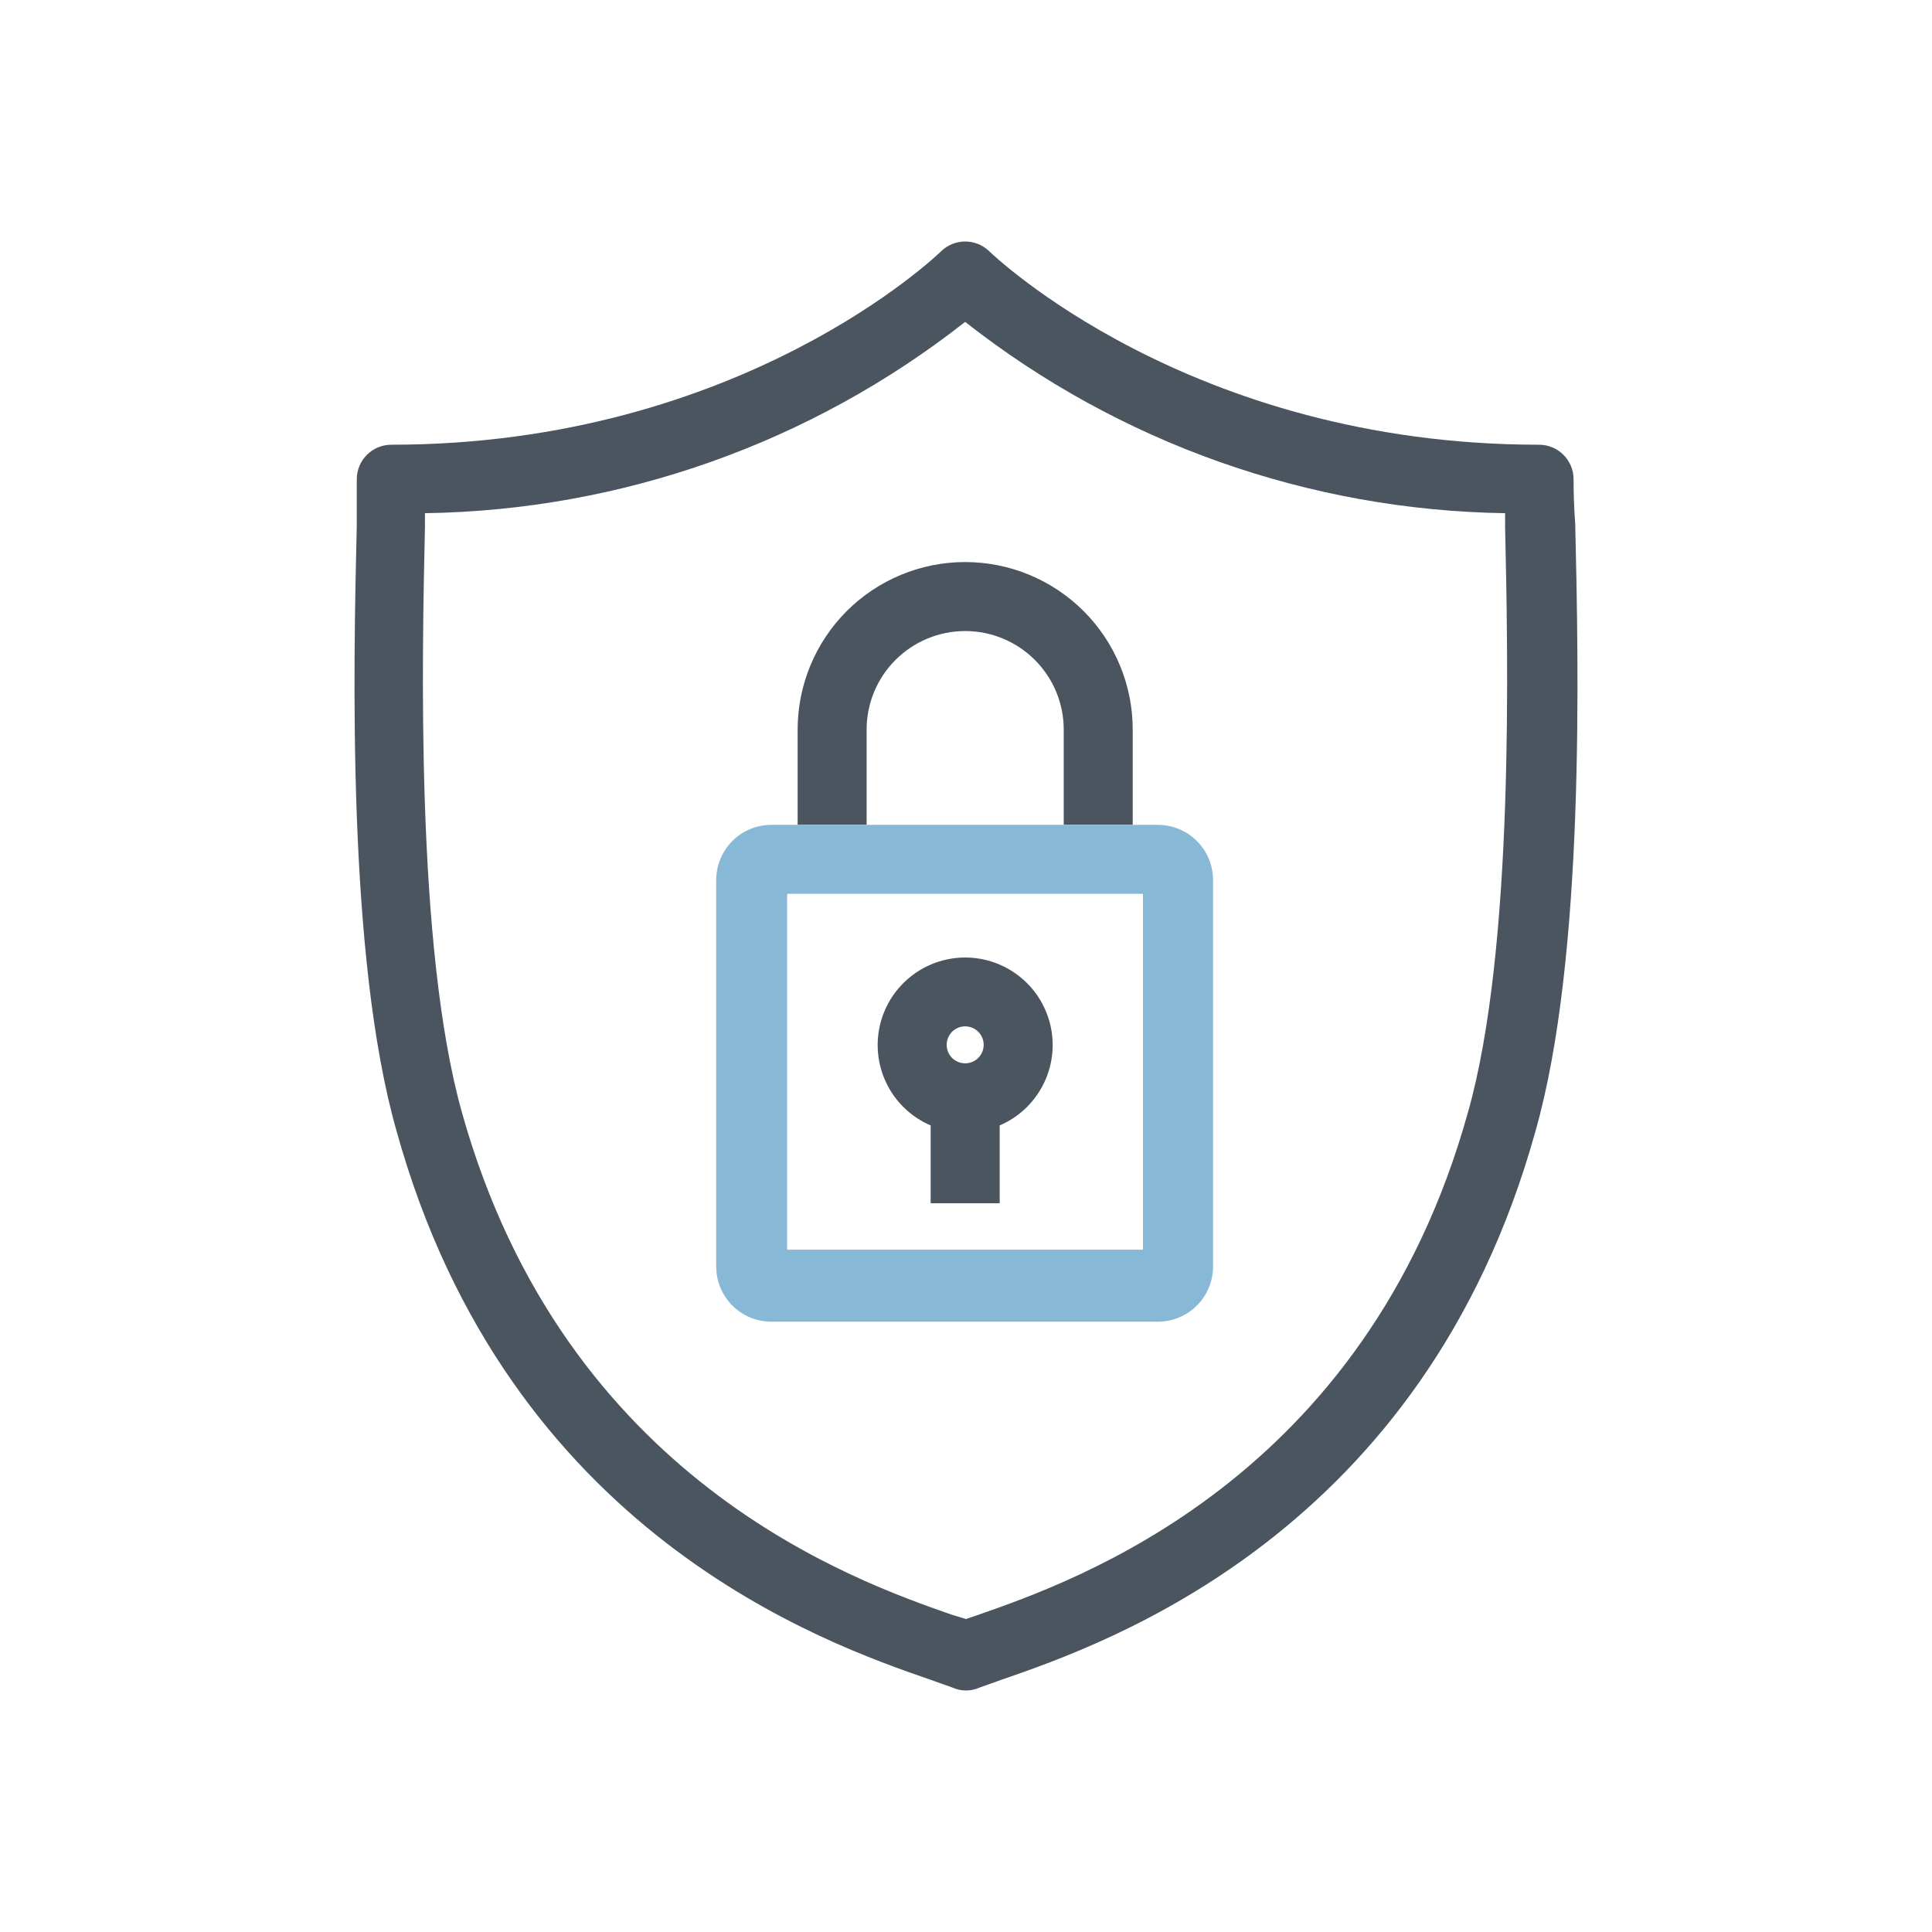 <svg width="48" height="48" viewBox="0 0 48 48" fill="none" xmlns="http://www.w3.org/2000/svg">
<path d="M39.095 11.899C39.093 11.673 39.002 11.457 38.841 11.298C38.681 11.139 38.464 11.049 38.237 11.049C29.535 11.049 24.631 6.29 24.583 6.248C24.422 6.089 24.205 6 23.979 6C23.753 6 23.536 6.089 23.376 6.248C23.328 6.296 18.424 11.049 9.721 11.049C9.495 11.049 9.278 11.139 9.118 11.298C8.957 11.457 8.866 11.673 8.864 11.899C8.864 12.181 8.864 12.585 8.864 13.045C8.782 16.529 8.617 23.771 9.852 28.099C12.629 38.111 20.523 40.834 23.115 41.732L23.657 41.925C23.765 41.974 23.881 42 24 42C24.118 42 24.235 41.974 24.343 41.925L24.885 41.732C27.477 40.834 35.371 38.111 38.148 28.105C39.383 23.771 39.218 16.529 39.136 13.017C39.102 12.572 39.095 12.181 39.095 11.899ZM24.322 40.114L24 40.224L23.637 40.114C21.27 39.284 14.035 36.781 11.477 27.639C10.318 23.524 10.489 16.213 10.558 13.086C10.558 12.969 10.558 12.853 10.558 12.75C15.432 12.679 20.147 11.009 23.979 7.997C27.81 11.008 32.523 12.677 37.394 12.75C37.394 12.853 37.394 12.969 37.394 13.086C37.462 16.213 37.634 23.552 36.468 27.646C33.924 36.781 26.688 39.284 24.322 40.114Z" fill="#4A5560"/>
<path d="M23.122 27.961V29.895H24.837V27.961C25.297 27.764 25.674 27.414 25.906 26.97C26.138 26.526 26.21 26.016 26.109 25.526C26.008 25.035 25.741 24.595 25.353 24.279C24.965 23.962 24.48 23.789 23.979 23.789C23.479 23.789 22.994 23.962 22.605 24.279C22.218 24.595 21.951 25.035 21.85 25.526C21.749 26.016 21.821 26.526 22.052 26.97C22.284 27.414 22.662 27.764 23.122 27.961ZM23.979 25.499C24.04 25.499 24.099 25.511 24.155 25.534C24.211 25.557 24.262 25.591 24.304 25.634C24.347 25.676 24.381 25.727 24.404 25.783C24.427 25.839 24.439 25.898 24.439 25.959C24.439 26.081 24.39 26.197 24.304 26.284C24.218 26.37 24.101 26.418 23.979 26.418C23.858 26.418 23.741 26.37 23.654 26.284C23.568 26.197 23.52 26.081 23.52 25.959C23.52 25.898 23.532 25.839 23.555 25.783C23.578 25.727 23.612 25.676 23.654 25.634C23.697 25.591 23.748 25.557 23.803 25.534C23.859 25.511 23.919 25.499 23.979 25.499Z" fill="#4A5560"/>
<path d="M21.531 18.127C21.531 17.477 21.789 16.855 22.248 16.396C22.707 15.937 23.33 15.678 23.979 15.678C24.629 15.678 25.252 15.937 25.711 16.396C26.17 16.855 26.428 17.477 26.428 18.127V20.493H28.142V18.127C28.142 17.023 27.704 15.964 26.923 15.183C26.142 14.403 25.083 13.964 23.979 13.964C22.875 13.964 21.816 14.403 21.036 15.183C20.255 15.964 19.817 17.023 19.817 18.127V20.493H21.531V18.127Z" fill="#4A5560"/>
<path d="M28.767 20.493H19.165C18.801 20.493 18.452 20.637 18.195 20.895C17.938 21.152 17.794 21.501 17.794 21.864V31.466C17.794 31.83 17.938 32.179 18.195 32.436C18.452 32.693 18.801 32.837 19.165 32.837H28.767C29.13 32.837 29.479 32.693 29.736 32.436C29.994 32.179 30.138 31.83 30.138 31.466V21.864C30.138 21.501 29.994 21.152 29.736 20.895C29.479 20.637 29.13 20.493 28.767 20.493ZM28.396 31.048H19.556V22.207H28.396V31.048Z" fill="#87B9D7"/>
</svg>
